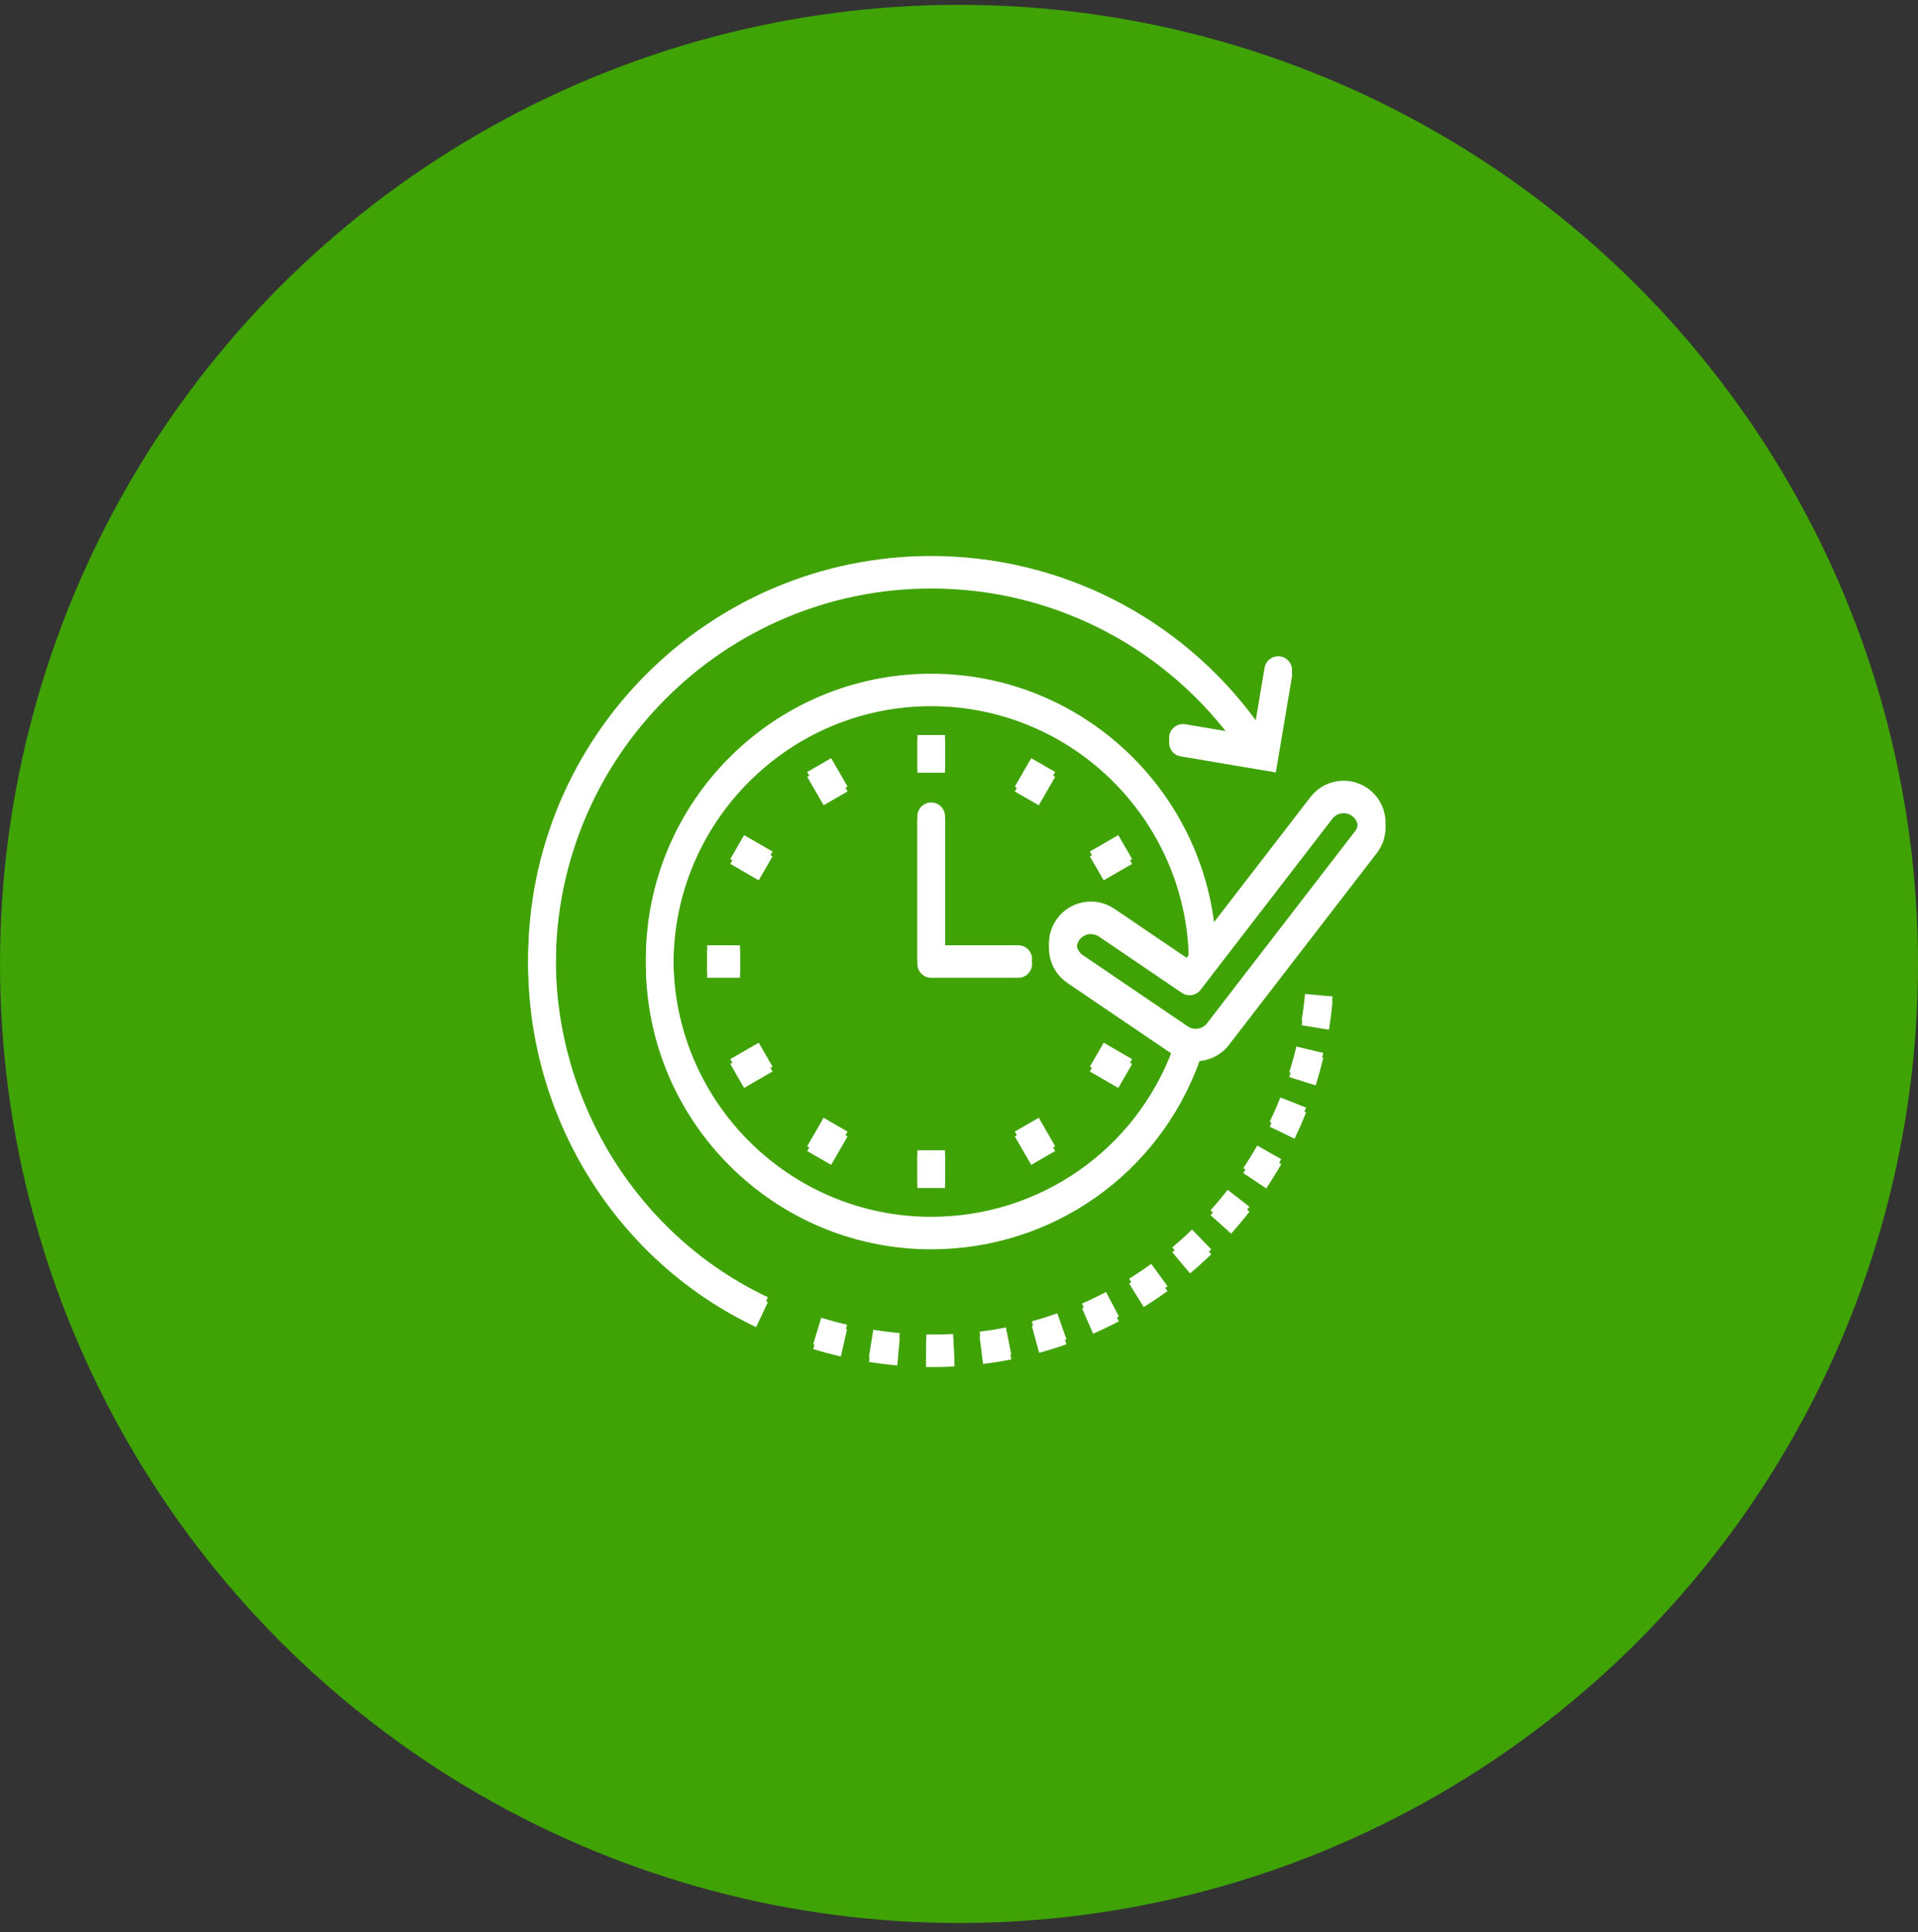<svg width="138" height="139" viewBox="0 0 138 139" fill="none" xmlns="http://www.w3.org/2000/svg">
<rect x="0" y="0" width="138" height="139" fill="#333333" stroke="none"/>
<circle cx="69" cy="69.348" r="69" fill="#3FA205"/>
<path d="M66.005 69.349V59.075C66.005 58.526 66.45 58.081 67 58.081C67.549 58.081 67.994 58.526 67.994 59.075V68.354H73.264C73.814 68.354 74.259 68.8 74.259 69.349C74.259 69.899 73.813 70.344 73.264 70.344H67C66.45 70.344 66.005 69.899 66.005 69.349ZM58.079 55.886L59.261 57.934L60.984 56.939L59.803 54.892L58.079 55.886ZM52.543 62.151L54.59 63.333L55.585 61.609L53.538 60.428L52.543 62.151ZM53.245 68.353H50.881V70.343H53.245V68.353ZM52.542 76.546L53.537 78.269L55.584 77.088L54.589 75.365L52.542 76.546ZM58.078 82.811L59.801 83.805L60.983 81.758L59.26 80.763L58.078 82.811ZM66.005 85.468H67.994V83.103H66.005V85.468ZM73.015 81.758L74.197 83.805L75.92 82.81L74.739 80.763L73.015 81.758ZM78.414 77.088L80.461 78.27L81.457 76.547L79.41 75.365L78.414 77.088ZM81.457 62.151L80.462 60.428L78.415 61.609L79.41 63.333L81.457 62.151ZM75.921 55.888L74.198 54.893L73.015 56.94L74.739 57.935L75.921 55.888ZM67.995 53.23H66.006V55.594H67.995V53.23ZM74.243 95.407L74.77 97.326C75.428 97.145 76.089 96.938 76.735 96.708L76.071 94.833C75.469 95.046 74.855 95.239 74.243 95.407ZM77.852 94.128L78.65 95.951C79.275 95.677 79.899 95.377 80.506 95.057L79.578 93.296C79.013 93.594 78.432 93.873 77.852 94.128ZM70.483 96.154L70.729 98.129C71.409 98.043 72.094 97.934 72.763 97.801L72.376 95.849C71.754 95.972 71.116 96.075 70.483 96.154ZM62.518 97.981C63.192 98.089 63.88 98.173 64.561 98.233L64.737 96.251C64.102 96.195 63.46 96.115 62.83 96.015L62.518 97.981ZM58.508 97.058C59.161 97.256 59.831 97.435 60.497 97.589L60.944 95.649C60.322 95.506 59.697 95.34 59.087 95.155L58.508 97.058ZM81.24 92.343L82.292 94.033C82.874 93.671 83.449 93.284 84.001 92.883L82.833 91.272C82.318 91.645 81.783 92.005 81.24 92.343ZM67.162 96.359L66.653 96.354L66.62 98.344L67.163 98.348C67.666 98.348 68.176 98.336 68.678 98.309L68.575 96.322C68.106 96.346 67.63 96.359 67.162 96.359ZM92.763 77.489L94.661 78.087C94.866 77.436 95.05 76.768 95.21 76.101L93.274 75.639C93.126 76.261 92.954 76.883 92.763 77.489ZM91.353 81.058L93.146 81.92C93.443 81.303 93.72 80.668 93.972 80.032L92.121 79.3C91.887 79.892 91.629 80.484 91.353 81.058ZM93.651 73.759L95.615 74.081C95.725 73.407 95.813 72.72 95.876 72.038L93.894 71.856C93.836 72.492 93.755 73.132 93.651 73.759ZM84.344 90.09L85.623 91.614C86.147 91.174 86.661 90.71 87.152 90.234L85.768 88.805C85.31 89.248 84.831 89.681 84.344 90.09ZM87.099 87.422L88.581 88.749C89.037 88.241 89.481 87.709 89.9 87.168L88.329 85.948C87.937 86.452 87.523 86.948 87.099 87.422ZM89.452 84.391L91.105 85.497C91.485 84.93 91.85 84.34 92.189 83.744L90.461 82.758C90.144 83.313 89.805 83.863 89.452 84.391ZM39.991 69.348C39.991 54.456 52.107 42.339 67 42.339C75.491 42.339 83.392 46.291 88.492 52.995L85.279 52.454C84.737 52.362 84.224 52.727 84.132 53.27C84.041 53.812 84.406 54.325 84.949 54.416L91.796 55.57L92.949 48.722C93.041 48.18 92.675 47.667 92.133 47.575C91.591 47.483 91.078 47.849 90.986 48.392L90.351 52.164C84.888 44.74 76.273 40.348 67 40.348C51.009 40.348 38 53.358 38 69.348C38 80.522 44.438 90.777 54.403 95.476L55.252 93.676C45.981 89.305 39.989 79.755 39.989 69.349L39.991 69.348ZM99.062 61.373L88.416 75.182C87.887 75.867 87.115 76.262 86.307 76.337C83.373 84.469 75.708 89.879 66.999 89.879C55.678 89.879 46.469 80.668 46.469 69.348C46.469 58.028 55.678 48.818 66.999 48.818C77.418 48.818 86.043 56.621 87.352 66.689L94.289 57.689C94.782 57.051 95.492 56.643 96.292 56.541C97.09 56.438 97.882 56.653 98.519 57.145C99.834 58.16 100.078 60.058 99.062 61.373L99.062 61.373ZM84.367 75.852C84.359 75.846 84.35 75.84 84.341 75.834L76.796 70.715C76.131 70.264 75.68 69.581 75.528 68.79C75.377 68 75.541 67.198 75.993 66.532C76.445 65.866 77.128 65.416 77.919 65.264C78.709 65.111 79.51 65.277 80.177 65.728L85.375 69.254L85.538 69.042C85.367 58.952 77.116 50.805 67 50.805C56.776 50.805 48.458 59.122 48.458 69.347C48.458 79.57 56.775 87.888 67 87.888C74.796 87.889 81.667 83.088 84.367 75.852L84.367 75.852ZM97.304 58.718C97.087 58.551 96.819 58.48 96.547 58.513C96.276 58.548 96.034 58.687 95.866 58.903L86.38 71.211C86.299 71.316 86.203 71.399 86.095 71.463C85.827 71.619 85.496 71.644 85.203 71.52C85.145 71.495 85.088 71.465 85.033 71.427L79.061 67.375C78.985 67.324 78.902 67.288 78.818 67.259C78.797 67.251 78.776 67.245 78.755 67.24C78.669 67.217 78.582 67.201 78.493 67.2C78.428 67.2 78.361 67.206 78.295 67.219C78.027 67.27 77.795 67.423 77.642 67.649C77.527 67.819 77.468 68.014 77.466 68.214C77.466 68.281 77.472 68.348 77.485 68.416C77.537 68.684 77.689 68.916 77.915 69.069C77.915 69.069 77.916 69.069 77.916 69.069L85.461 74.188C85.906 74.489 86.514 74.393 86.842 73.967L97.489 60.158C97.834 59.71 97.751 59.065 97.304 58.719L97.304 58.718Z" fill="white"/>
<path d="M66.005 69.001V58.727C66.005 58.177 66.45 57.732 67 57.732C67.549 57.732 67.994 58.178 67.994 58.727V68.006H73.264C73.814 68.006 74.259 68.451 74.259 69.001C74.259 69.55 73.813 69.995 73.264 69.995H67C66.45 69.995 66.005 69.55 66.005 69.001ZM58.079 55.538L59.261 57.585L60.984 56.59L59.803 54.543L58.079 55.538ZM52.543 61.803L54.59 62.984L55.585 61.261L53.538 60.079L52.543 61.803ZM53.245 68.005H50.881V69.994H53.245V68.005ZM52.542 76.198L53.537 77.921L55.584 76.74L54.589 75.016L52.542 76.198ZM58.078 82.462L59.801 83.457L60.983 81.41L59.26 80.415L58.078 82.462ZM66.005 85.119H67.994V82.755H66.005V85.119ZM73.015 81.41L74.197 83.457L75.92 82.462L74.739 80.415L73.015 81.41ZM78.414 76.74L80.461 77.922L81.457 76.199L79.41 75.016L78.414 76.74ZM81.457 61.803L80.462 60.08L78.415 61.261L79.41 62.984L81.457 61.803ZM75.921 55.539L74.198 54.545L73.015 56.592L74.739 57.587L75.921 55.539ZM67.995 52.881H66.006V55.245H67.995V52.881ZM74.243 95.059L74.77 96.978C75.428 96.797 76.089 96.589 76.735 96.36L76.071 94.485C75.469 94.697 74.855 94.891 74.243 95.059ZM77.852 93.78L78.65 95.602C79.275 95.329 79.899 95.028 80.506 94.708L79.578 92.948C79.013 93.246 78.432 93.525 77.852 93.78ZM70.483 95.805L70.729 97.78C71.409 97.695 72.094 97.585 72.763 97.452L72.376 95.5C71.754 95.624 71.116 95.726 70.483 95.805ZM62.518 97.633C63.192 97.74 63.88 97.825 64.561 97.885L64.737 95.902C64.102 95.846 63.46 95.767 62.83 95.666L62.518 97.633ZM58.508 96.709C59.161 96.908 59.831 97.086 60.497 97.24L60.944 95.301C60.322 95.158 59.697 94.991 59.087 94.806L58.508 96.709ZM81.24 91.995L82.292 93.684C82.874 93.322 83.449 92.935 84.001 92.535L82.833 90.923C82.318 91.297 81.783 91.657 81.24 91.995ZM67.162 96.01L66.653 96.006L66.62 97.995L67.163 98C67.666 98 68.176 97.987 68.678 97.961L68.575 95.973C68.106 95.998 67.63 96.01 67.162 96.01ZM92.763 77.14L94.661 77.738C94.866 77.088 95.05 76.42 95.21 75.752L93.274 75.291C93.126 75.913 92.954 76.534 92.763 77.14ZM91.353 80.71L93.146 81.572C93.443 80.955 93.72 80.32 93.972 79.683L92.121 78.952C91.887 79.543 91.629 80.135 91.353 80.71ZM93.651 73.411L95.615 73.733C95.725 73.059 95.813 72.371 95.876 71.689L93.894 71.507C93.836 72.143 93.755 72.783 93.651 73.411ZM84.344 89.742L85.623 91.265C86.147 90.826 86.661 90.361 87.152 89.886L85.768 88.456C85.31 88.9 84.831 89.333 84.344 89.742ZM87.099 87.073L88.581 88.401C89.037 87.893 89.481 87.36 89.9 86.819L88.329 85.599C87.937 86.104 87.523 86.6 87.099 87.073ZM89.452 84.042L91.105 85.149C91.485 84.582 91.85 83.992 92.189 83.396L90.461 82.41C90.144 82.965 89.805 83.514 89.452 84.042ZM39.991 69C39.991 54.107 52.107 41.99 67 41.99C75.491 41.99 83.392 45.943 88.492 52.646L85.279 52.105C84.737 52.013 84.224 52.379 84.132 52.922C84.041 53.464 84.406 53.977 84.949 54.068L91.796 55.221L92.949 48.374C93.041 47.831 92.675 47.319 92.133 47.227C91.591 47.135 91.078 47.501 90.986 48.043L90.351 51.815C84.888 44.391 76.273 40 67 40C51.009 40 38 53.009 38 69C38 80.173 44.438 90.429 54.403 95.128L55.252 93.327C45.981 88.956 39.989 79.406 39.989 69L39.991 69ZM99.062 61.025L88.416 74.834C87.887 75.519 87.115 75.914 86.307 75.989C83.373 84.121 75.708 89.531 66.999 89.531C55.678 89.531 46.469 80.32 46.469 69C46.469 57.68 55.678 48.469 66.999 48.469C77.418 48.469 86.043 56.272 87.352 66.34L94.289 57.34C94.782 56.702 95.492 56.294 96.292 56.192C97.09 56.09 97.882 56.304 98.519 56.797C99.834 57.812 100.078 59.709 99.062 61.025L99.062 61.025ZM84.367 75.503C84.359 75.497 84.35 75.492 84.341 75.486L76.796 70.367C76.131 69.916 75.68 69.233 75.528 68.442C75.377 67.651 75.541 66.849 75.993 66.183C76.445 65.517 77.128 65.067 77.919 64.915C78.709 64.763 79.51 64.928 80.177 65.38L85.375 68.906L85.538 68.694C85.367 58.603 77.116 50.457 67 50.457C56.776 50.457 48.458 58.774 48.458 68.998C48.458 79.222 56.775 87.54 67 87.54C74.796 87.541 81.667 82.739 84.367 75.504L84.367 75.503ZM97.304 58.37C97.087 58.202 96.819 58.131 96.547 58.165C96.276 58.2 96.034 58.338 95.866 58.554L86.38 70.863C86.299 70.967 86.203 71.051 86.095 71.114C85.827 71.271 85.496 71.296 85.203 71.172C85.145 71.147 85.088 71.116 85.033 71.079L79.061 67.027C78.985 66.976 78.902 66.939 78.818 66.91C78.797 66.903 78.776 66.897 78.755 66.891C78.669 66.868 78.582 66.853 78.493 66.852C78.428 66.852 78.361 66.858 78.295 66.87C78.027 66.922 77.795 67.074 77.642 67.3C77.527 67.47 77.468 67.665 77.466 67.866C77.466 67.933 77.472 68 77.485 68.067C77.537 68.336 77.689 68.568 77.915 68.721C77.915 68.721 77.916 68.721 77.916 68.721L85.461 73.84C85.906 74.141 86.514 74.045 86.842 73.619L97.489 59.81C97.834 59.361 97.751 58.716 97.304 58.37L97.304 58.37Z" fill="white"/>
</svg>
